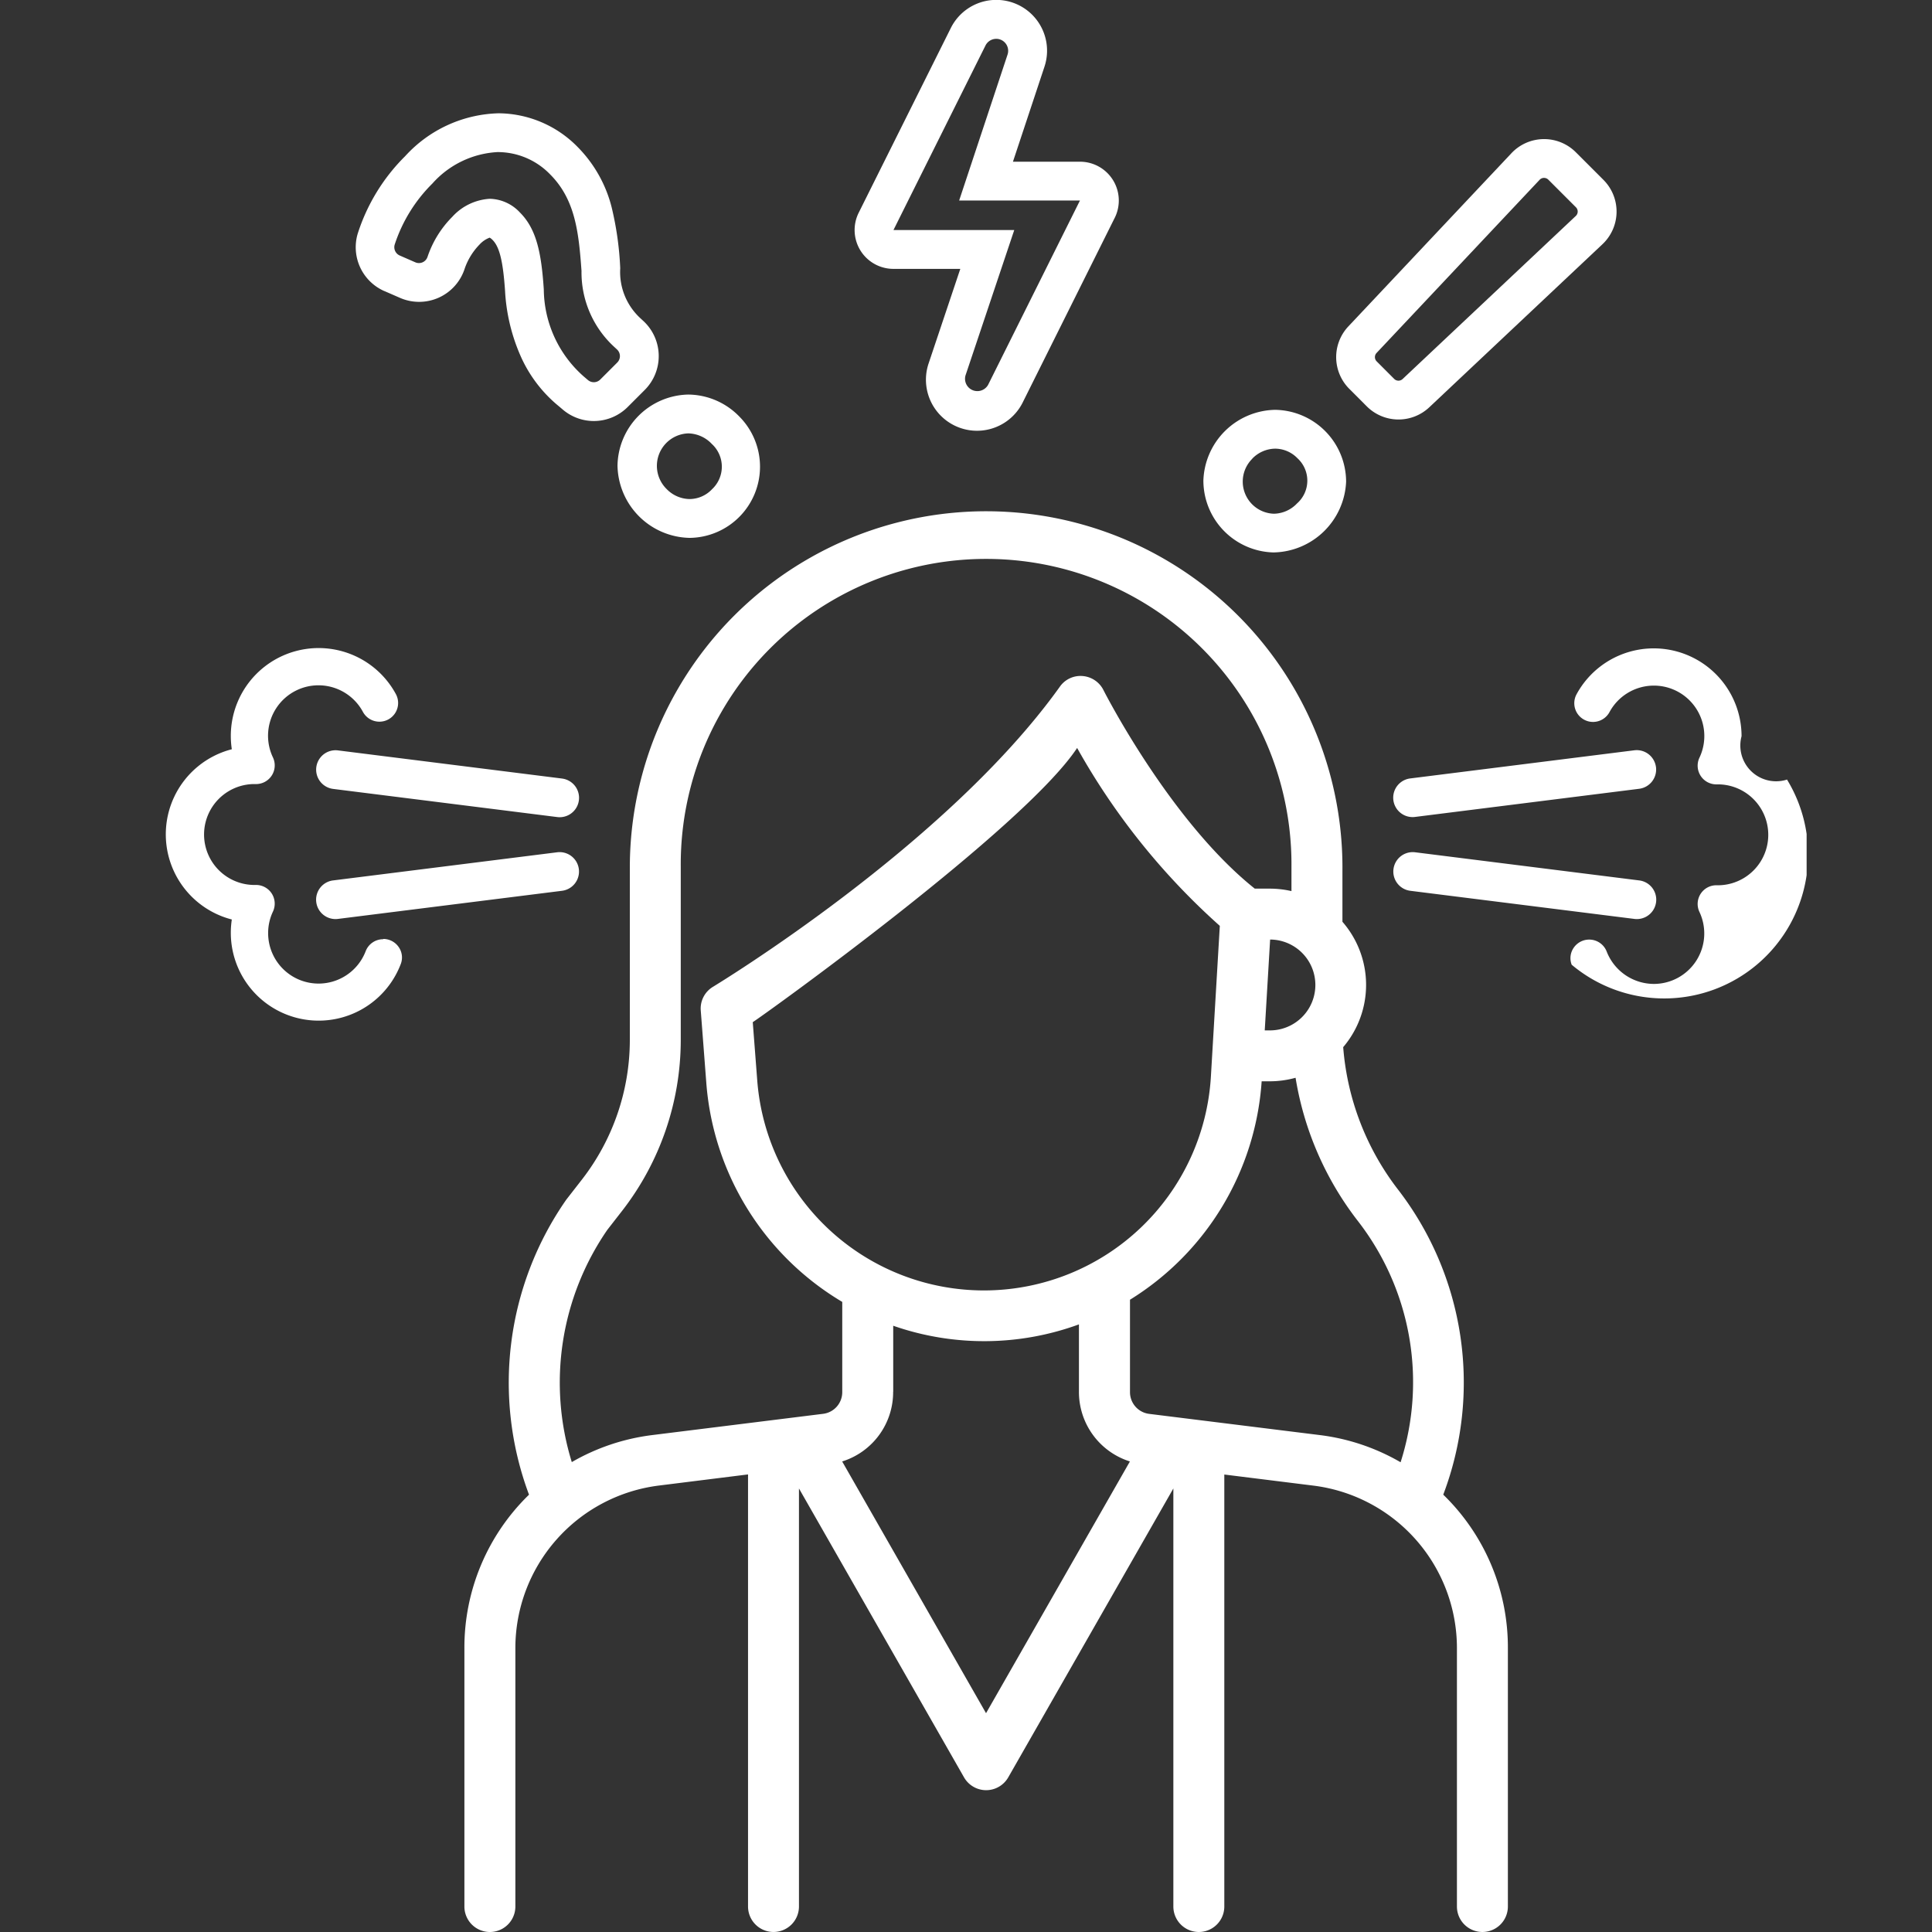 <svg id="Carriers-Frustration-icon" xmlns="http://www.w3.org/2000/svg" xmlns:xlink="http://www.w3.org/1999/xlink" width="94" height="94" viewBox="0 0 94 94">
  <rect x="0" y="0" width="94" height="94" fill="#333333" stroke="none"/>
  <defs>
    <clipPath id="clip-path">
      <rect id="Rectangle_12683" data-name="Rectangle 12683" width="50.766" height="69.162" fill="#fff"/>
    </clipPath>
    <clipPath id="clip-path-2">
      <rect id="Rectangle_12684" data-name="Rectangle 12684" width="79.84" height="49.673" transform="translate(0 0)" fill="#fff"/>
    </clipPath>
  </defs>
  <rect id="Rectangle_12709" data-name="Rectangle 12709" width="94" height="94" transform="translate(0 0)" fill="#fff" opacity="0"/>
  <g id="Group_41352" data-name="Group 41352" transform="translate(8.06 0)">
    <g id="Group_41299" data-name="Group 41299" transform="translate(14.535 24.836)">
      <g id="Group_41298" data-name="Group 41298" transform="translate(0 0)" clip-path="url(#clip-path)">
        <path id="Path_111049" data-name="Path 111049" d="M47.624,47.888a15.381,15.381,0,0,0-2.21-14.862,12.986,12.986,0,0,1-2.657-6.915,4.674,4.674,0,0,0-.037-6.1V17.556a17.336,17.336,0,1,0-34.671-.221v8.449a11.09,11.09,0,0,1-2.314,6.748l-.774.994A15.562,15.562,0,0,0,3.144,47.886,10.358,10.358,0,0,0,0,55.344V67.923a1.24,1.24,0,0,0,2.48,0V55.344a7.973,7.973,0,0,1,6.962-7.9L13.8,46.9V67.923a1.24,1.24,0,0,0,1.239,1.239h0a1.24,1.24,0,0,0,1.239-1.239V47.583l8.031,14.055a1.239,1.239,0,0,0,2.152,0l8.033-14.055V67.923a1.239,1.239,0,0,0,2.479,0V46.905l4.354.542a7.969,7.969,0,0,1,6.964,7.9V67.923a1.239,1.239,0,0,0,2.479,0V55.344a10.349,10.349,0,0,0-3.142-7.457M32.384,42.882V38.4A13.565,13.565,0,0,0,38.79,27.773h.39a4.722,4.722,0,0,0,1.26-.172,15.393,15.393,0,0,0,3.015,6.948,12.792,12.792,0,0,1,2.095,11.759,10.351,10.351,0,0,0-3.919-1.321l-8.322-1.034a1.064,1.064,0,0,1-.925-1.07m6.8-17.587h-.244l.262-4.42a2.21,2.21,0,0,1-.018,4.42M29.811,11.553a33.477,33.477,0,0,0,6.943,8.657l-.433,7.32a11.062,11.062,0,0,1-22.073.2l-.218-2.835c.553-.348,13.183-9.417,15.78-13.338m10.43,6.962a4.733,4.733,0,0,0-1.06-.12h-.725c-4.121-3.285-7.333-9.6-7.364-9.664a1.244,1.244,0,0,0-1.012-.68,1.225,1.225,0,0,0-1.106.516C23.442,16.31,12.212,23.1,12.1,23.172a1.231,1.231,0,0,0-.6,1.156l.275,3.589a13.6,13.6,0,0,0,6.609,10.589v4.385a1.061,1.061,0,0,1-.927,1.06L9.134,44.986A10.365,10.365,0,0,0,5.225,46.3,13.1,13.1,0,0,1,6.954,35l.737-.947a13.567,13.567,0,0,0,2.836-8.267V17.335a14.857,14.857,0,1,1,29.713,0ZM20.864,42.882V39.666A13.426,13.426,0,0,0,29.9,39.6v3.269a3.544,3.544,0,0,0,2.48,3.4l-7,12.248-7-12.248a3.533,3.533,0,0,0,2.48-3.4" transform="translate(0 0.001)" fill="#fff"/>
      </g>
    </g>
    <g id="Group_41301" data-name="Group 41301">
      <g id="Group_41300" data-name="Group 41300" transform="translate(0 0)" clip-path="url(#clip-path-2)">
        <path id="Path_111050" data-name="Path 111050" d="M2428.284,1122.355a1.74,1.74,0,0,1-2.217-2.107,4.273,4.273,0,0,0-8.027-2.043.91.91,0,1,0,1.6.872,2.454,2.454,0,0,1,4.379,2.213.91.91,0,0,0,.855,1.3h.023l.064,0a2.455,2.455,0,0,1,0,4.909l-.064,0h-.023a.91.91,0,0,0-.855,1.3,2.455,2.455,0,0,1-2.223,3.5,2.472,2.472,0,0,1-2.288-1.568.91.91,0,0,0-.85-.589h-.006a.911.911,0,0,0-.75.395.887.887,0,0,0-.1.828,7,7,0,0,0,10.486-8.993" transform="translate(-2349.393 -1084.427)" fill="#fff"/>
        <path id="Path_111051" data-name="Path 111051" d="M2125.7,1292.1a.945.945,0,0,0-1.055-.82l-10.9,1.369a.944.944,0,0,0,.117,1.881.927.927,0,0,0,.119-.008l10.9-1.369a.945.945,0,0,0,.82-1.054" transform="translate(-2053.19 -1254.775)" fill="#fff"/>
        <path id="Path_111052" data-name="Path 111052" d="M2124.883,1468.036l-10.9-1.369a.944.944,0,0,0-.235,1.874l10.9,1.368a.883.883,0,0,0,.119.008.944.944,0,0,0,.117-1.881" transform="translate(-2053.19 -1425.2)" fill="#fff"/>
        <path id="Path_111053" data-name="Path 111053" d="M10.584,1130.124h-.005a.91.91,0,0,0-.85.589,2.454,2.454,0,0,1-4.743-.887,2.432,2.432,0,0,1,.232-1.042.91.91,0,0,0-.856-1.3H4.339l-.065,0a2.455,2.455,0,0,1,0-4.909l.065,0h.023a.909.909,0,0,0,.856-1.3,2.454,2.454,0,0,1,4.379-2.213.913.913,0,0,0,.8.478.91.91,0,0,0,.8-1.35,4.273,4.273,0,0,0-8.027,2.043,4.321,4.321,0,0,0,.049.648,4.276,4.276,0,0,0,0,8.283,4.327,4.327,0,0,0-.049.648,4.274,4.274,0,0,0,8.268,1.521.885.885,0,0,0-.1-.828.911.911,0,0,0-.75-.395" transform="translate(0 -1084.427)" fill="#fff"/>
        <path id="Path_111054" data-name="Path 111054" d="M270.957,1292.654l-10.9-1.369a.944.944,0,0,0-.235,1.874l10.9,1.369a.932.932,0,0,0,.119.008.944.944,0,0,0,.116-1.881" transform="translate(-251.673 -1254.775)" fill="#fff"/>
        <path id="Path_111055" data-name="Path 111055" d="M270.722,1466.667l-10.9,1.369a.944.944,0,0,0,.116,1.881.89.89,0,0,0,.119-.008l10.9-1.368a.944.944,0,1,0-.235-1.874" transform="translate(-251.673 -1425.2)" fill="#fff"/>
        <path id="Path_111056" data-name="Path 111056" d="M328.569,203.545l.754.329a2.328,2.328,0,0,0,3.151-1.431,3.154,3.154,0,0,1,.72-1.164,1.286,1.286,0,0,1,.492-.335.615.615,0,0,1,.141.112c.342.342.514,1.053.612,2.535v.017a9.067,9.067,0,0,0,.807,3.217,6.6,6.6,0,0,0,1.827,2.339l.17.145a2.329,2.329,0,0,0,3.159-.125l.828-.828a2.329,2.329,0,0,0-.067-3.358l-.147-.136-.029-.027a3.053,3.053,0,0,1-.948-2.4v0a15.419,15.419,0,0,0-.419-2.972,6.392,6.392,0,0,0-1.658-2.934,5.429,5.429,0,0,0-3.848-1.635,6.363,6.363,0,0,0-4.538,2.085,9.276,9.276,0,0,0-2.317,3.794,2.33,2.33,0,0,0,1.309,2.774m5.546-6.765a3.544,3.544,0,0,1,2.512,1.082c1.218,1.218,1.394,2.8,1.529,4.7a4.92,4.92,0,0,0,1.58,3.685l.147.136a.441.441,0,0,1,.013.635l-.828.828a.441.441,0,0,1-.6.024l-.193-.164a5.708,5.708,0,0,1-1.954-4.242c-.118-1.78-.355-2.94-1.161-3.745a2.062,2.062,0,0,0-1.467-.667,2.678,2.678,0,0,0-1.827.88,5.027,5.027,0,0,0-1.2,1.939.44.44,0,0,1-.6.27l-.754-.329a.442.442,0,0,1-.247-.527,7.418,7.418,0,0,1,1.835-2.975,4.57,4.57,0,0,1,3.2-1.532" transform="translate(-317.922 -189.382)" fill="#fff"/>
        <path id="Path_111057" data-name="Path 111057" d="M777.747,682.577a3.581,3.581,0,0,0,3.51,3.486,3.463,3.463,0,0,0,2.411-5.909,3.5,3.5,0,0,0-2.478-1.064,3.515,3.515,0,0,0-3.444,3.487m4.589,1.13a1.515,1.515,0,0,1-1.078.467,1.588,1.588,0,0,1-1.121-.488,1.58,1.58,0,0,1,1.054-2.707,1.62,1.62,0,0,1,1.142.511,1.5,1.5,0,0,1,0,2.218" transform="translate(-755.762 -659.893)" fill="#fff"/>
        <path id="Path_111059" data-name="Path 111059" d="M2016.068,252.442a2.183,2.183,0,0,0,3.04.046l8.426-7.934a2.182,2.182,0,0,0,.047-3.133l-1.343-1.343a2.182,2.182,0,0,0-3.132.047l-7.934,8.426a2.183,2.183,0,0,0,.046,3.04Zm8.625-11.115a.294.294,0,0,1,.208.086l1.343,1.343a.294.294,0,0,1-.007.422l-8.426,7.934a.294.294,0,0,1-.41-.006l-.851-.852a.294.294,0,0,1-.006-.41l7.934-8.426a.293.293,0,0,1,.214-.092" transform="translate(-1957.628 -232.671)" fill="#fff"/>
        <path id="Path_111061" data-name="Path 111061" d="M1789.517,712.29a3.6,3.6,0,0,0,3.511-3.438,3.505,3.505,0,0,0-3.45-3.5,3.559,3.559,0,0,0-3.494,3.432,3.5,3.5,0,0,0,3.433,3.507m-1.057-4.562a1.58,1.58,0,0,1,1.118-.488,1.524,1.524,0,0,1,1.082.466,1.477,1.477,0,0,1-.021,2.2,1.591,1.591,0,0,1-1.121.5,1.564,1.564,0,0,1-1.057-2.673" transform="translate(-1735.594 -685.412)" fill="#fff"/>
        <path id="Path_111063" data-name="Path 111063" d="M1187.787,13.084h3.252l-1.539,4.591a2.484,2.484,0,0,0,4.579,1.9l3.794-7.612.578-1.16.082-.164a1.889,1.889,0,0,0-1.669-2.769H1193.6l1.531-4.615a2.471,2.471,0,0,0-4.558-1.881l-3.8,7.619-.578,1.16-.1.2a1.889,1.889,0,0,0,1.69,2.731m5-11.193a.583.583,0,0,1,.553.766l-2.355,7.1h5.878l-.1.2-.578,1.16-3.793,7.612a.6.6,0,0,1-1.1-.455l2.374-7.08h-5.877l.1-.2.578-1.16,3.8-7.619a.583.583,0,0,1,.522-.323" transform="translate(-1152.376 -0.002)" fill="#fff"/>
      </g>
    </g>
  </g>
</svg>
